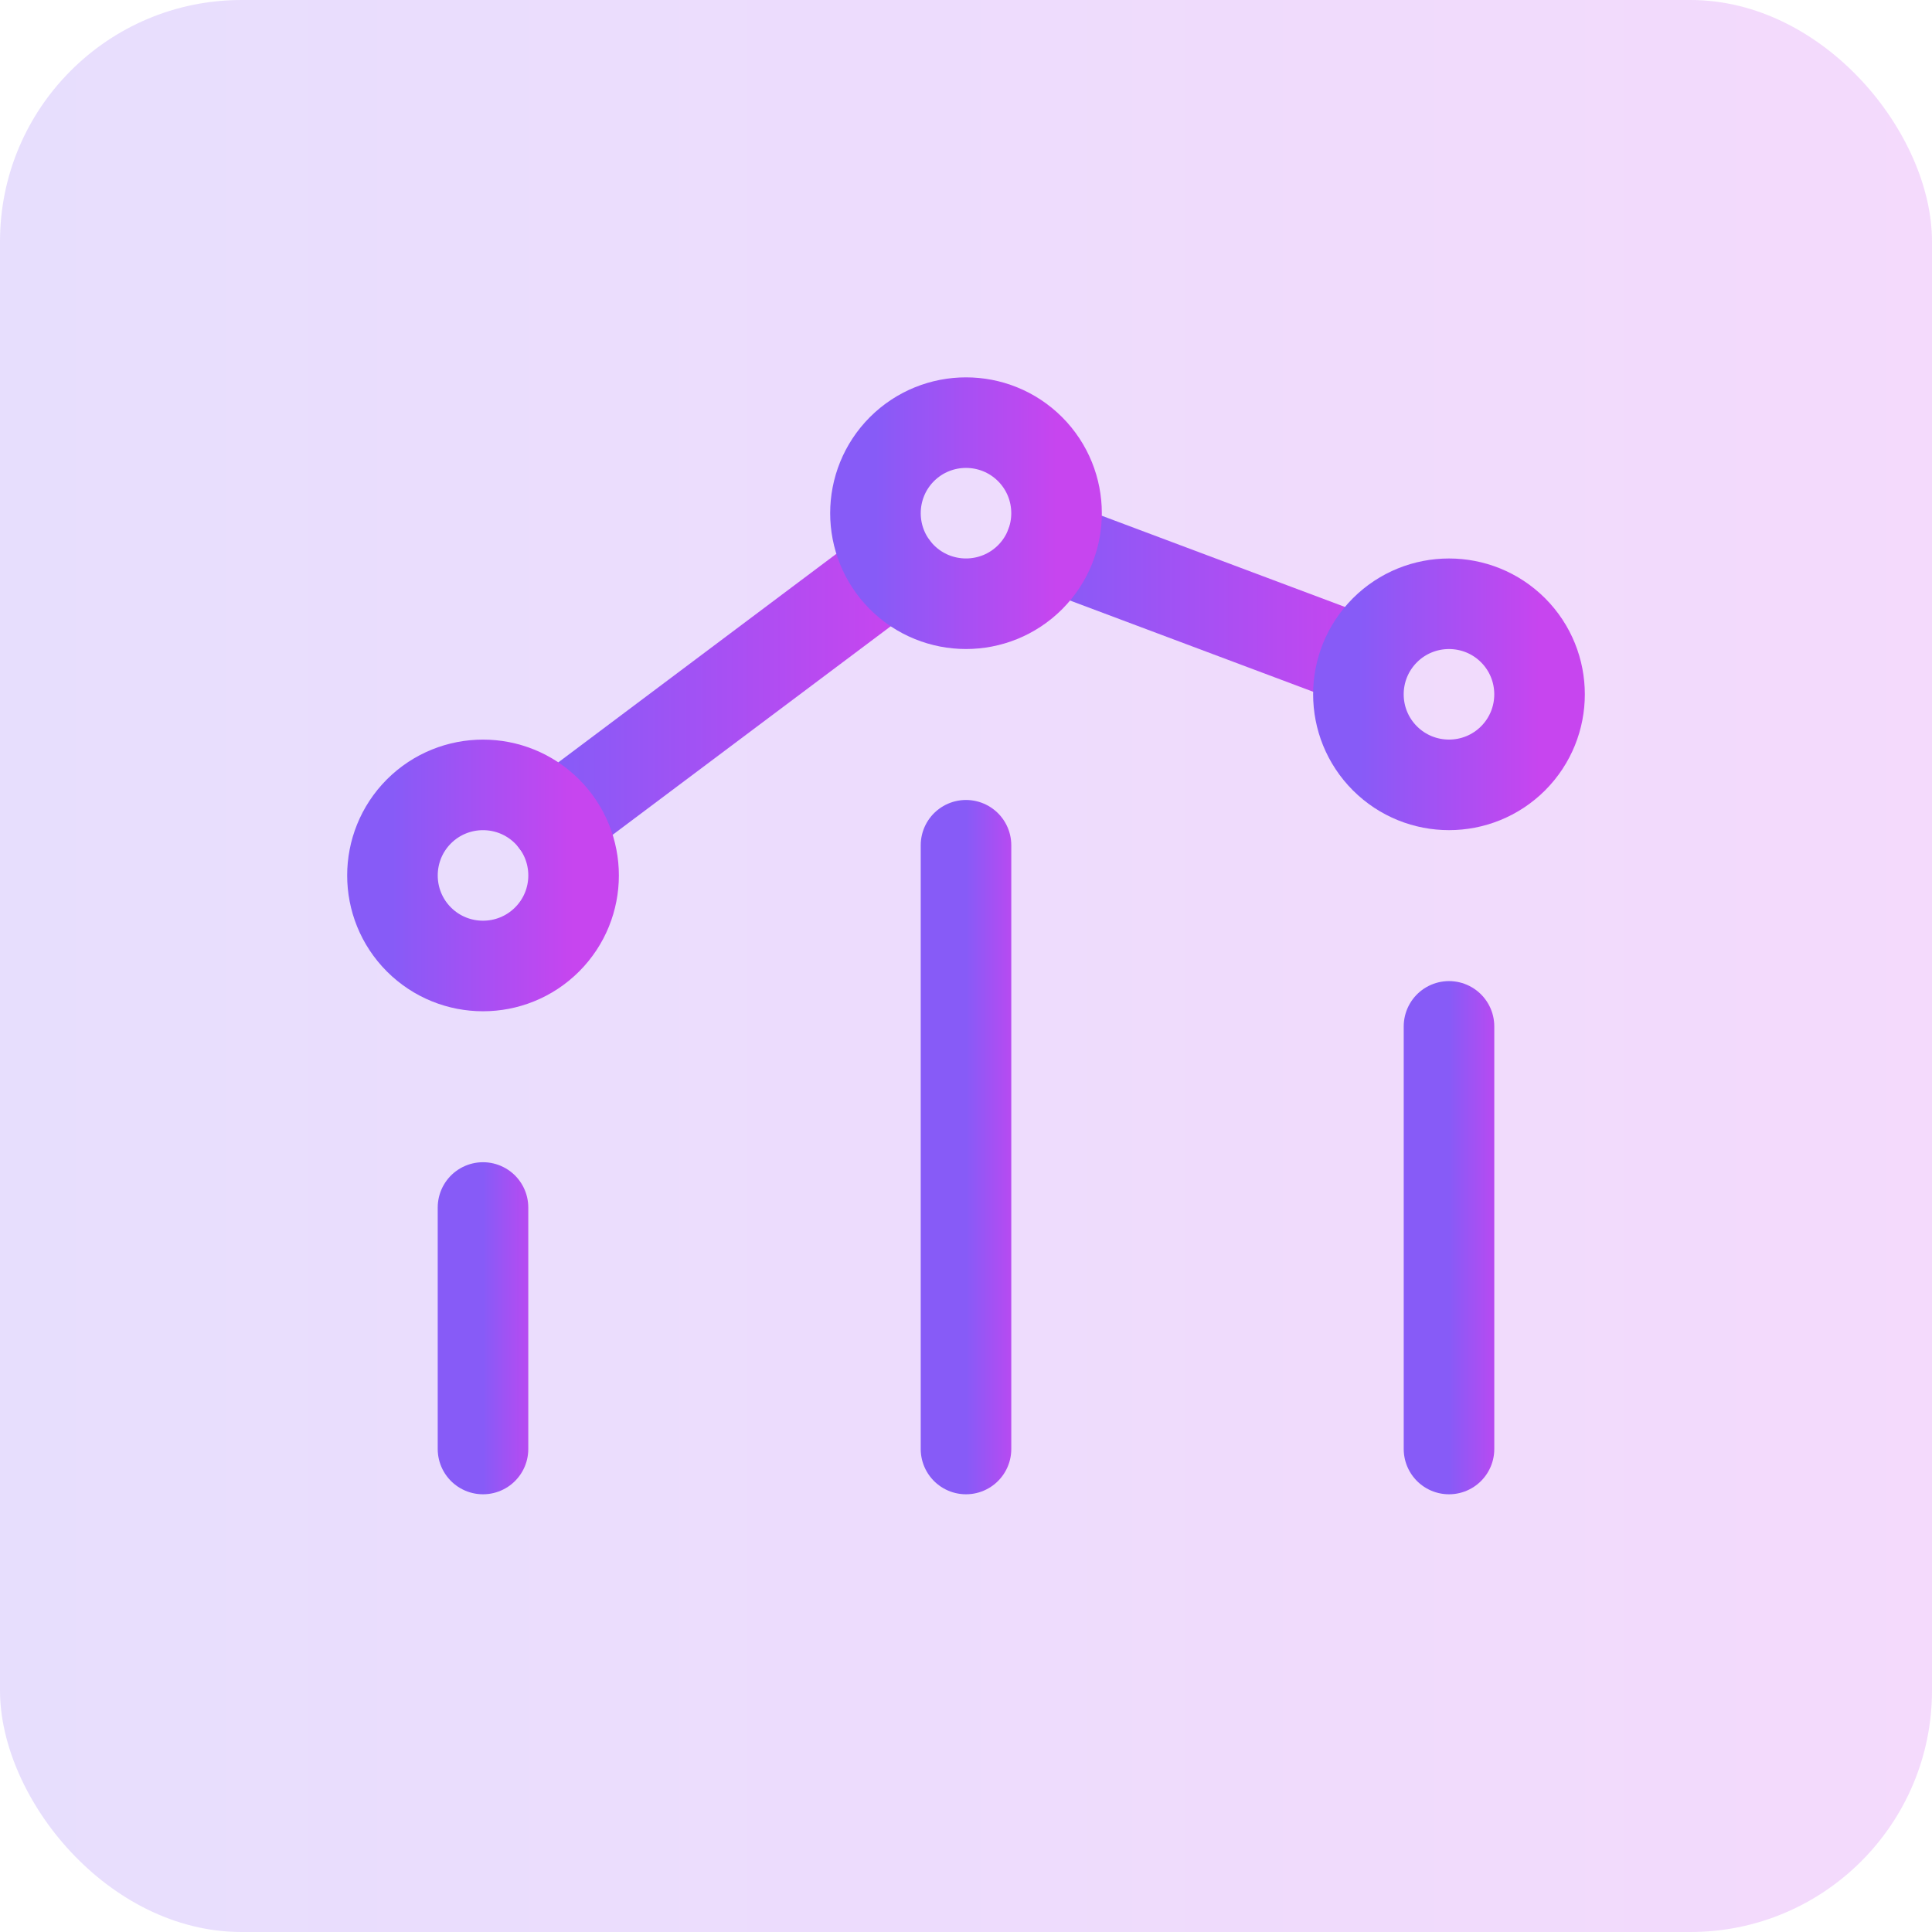 <svg width="32" height="32" viewBox="0 0 32 32" fill="none" xmlns="http://www.w3.org/2000/svg">
<rect width="32" height="32" rx="4" fill="url(#paint0_linear_1457_47445)" fill-opacity="0.2"/>
<path d="M22.575 10.966L17.406 9.027" stroke="url(#paint1_linear_1457_47445)" stroke-width="1.5" stroke-linecap="round" stroke-linejoin="round"/>
<path d="M9.2 13.6L14.799 9.401" stroke="url(#paint2_linear_1457_47445)" stroke-width="1.5" stroke-linecap="round" stroke-linejoin="round"/>
<path d="M24 24L24 17" stroke="url(#paint3_linear_1457_47445)" stroke-width="1.5" stroke-linecap="round" stroke-linejoin="round"/>
<path d="M16 24L16 14" stroke="url(#paint4_linear_1457_47445)" stroke-width="1.5" stroke-linecap="round" stroke-linejoin="round"/>
<path d="M8 24L8 20" stroke="url(#paint5_linear_1457_47445)" stroke-width="1.5" stroke-linecap="round" stroke-linejoin="round"/>
<path d="M25.061 10.439C25.646 11.025 25.646 11.975 25.061 12.561C24.475 13.146 23.525 13.146 22.939 12.561C22.353 11.975 22.353 11.025 22.939 10.439C23.525 9.854 24.475 9.854 25.061 10.439" stroke="url(#paint6_linear_1457_47445)" stroke-width="1.5" stroke-linecap="round" stroke-linejoin="round"/>
<path d="M9.061 13.439C9.647 14.025 9.647 14.975 9.061 15.561C8.475 16.146 7.525 16.146 6.939 15.561C6.354 14.975 6.354 14.025 6.939 13.439C7.525 12.854 8.475 12.854 9.061 13.439" stroke="url(#paint7_linear_1457_47445)" stroke-width="1.5" stroke-linecap="round" stroke-linejoin="round"/>
<path d="M17.061 7.439C17.646 8.025 17.646 8.975 17.061 9.561C16.475 10.146 15.525 10.146 14.939 9.561C14.354 8.975 14.354 8.025 14.939 7.439C15.525 6.854 16.475 6.854 17.061 7.439" stroke="url(#paint8_linear_1457_47445)" stroke-width="1.5" stroke-linecap="round" stroke-linejoin="round"/>
<defs>
<linearGradient id="paint0_linear_1457_47445" x1="0" y1="16" x2="32" y2="16" gradientUnits="userSpaceOnUse">
<stop stop-color="#875BF7"/>
<stop offset="1" stop-color="#C745EF"/>
</linearGradient>
<linearGradient id="paint1_linear_1457_47445" x1="17.406" y1="9.996" x2="22.575" y2="9.996" gradientUnits="userSpaceOnUse">
<stop stop-color="#875BF7"/>
<stop offset="1" stop-color="#C745EF"/>
</linearGradient>
<linearGradient id="paint2_linear_1457_47445" x1="9.2" y1="11.5" x2="14.799" y2="11.5" gradientUnits="userSpaceOnUse">
<stop stop-color="#875BF7"/>
<stop offset="1" stop-color="#C745EF"/>
</linearGradient>
<linearGradient id="paint3_linear_1457_47445" x1="24" y1="20.5" x2="25" y2="20.5" gradientUnits="userSpaceOnUse">
<stop stop-color="#875BF7"/>
<stop offset="1" stop-color="#C745EF"/>
</linearGradient>
<linearGradient id="paint4_linear_1457_47445" x1="16" y1="19" x2="17" y2="19" gradientUnits="userSpaceOnUse">
<stop stop-color="#875BF7"/>
<stop offset="1" stop-color="#C745EF"/>
</linearGradient>
<linearGradient id="paint5_linear_1457_47445" x1="8" y1="22" x2="9" y2="22" gradientUnits="userSpaceOnUse">
<stop stop-color="#875BF7"/>
<stop offset="1" stop-color="#C745EF"/>
</linearGradient>
<linearGradient id="paint6_linear_1457_47445" x1="22.5" y1="11.5" x2="25.5" y2="11.5" gradientUnits="userSpaceOnUse">
<stop stop-color="#875BF7"/>
<stop offset="1" stop-color="#C745EF"/>
</linearGradient>
<linearGradient id="paint7_linear_1457_47445" x1="6.5" y1="14.5" x2="9.5" y2="14.5" gradientUnits="userSpaceOnUse">
<stop stop-color="#875BF7"/>
<stop offset="1" stop-color="#C745EF"/>
</linearGradient>
<linearGradient id="paint8_linear_1457_47445" x1="14.5" y1="8.5" x2="17.5" y2="8.5" gradientUnits="userSpaceOnUse">
<stop stop-color="#875BF7"/>
<stop offset="1" stop-color="#C745EF"/>
</linearGradient>
</defs>
</svg>
